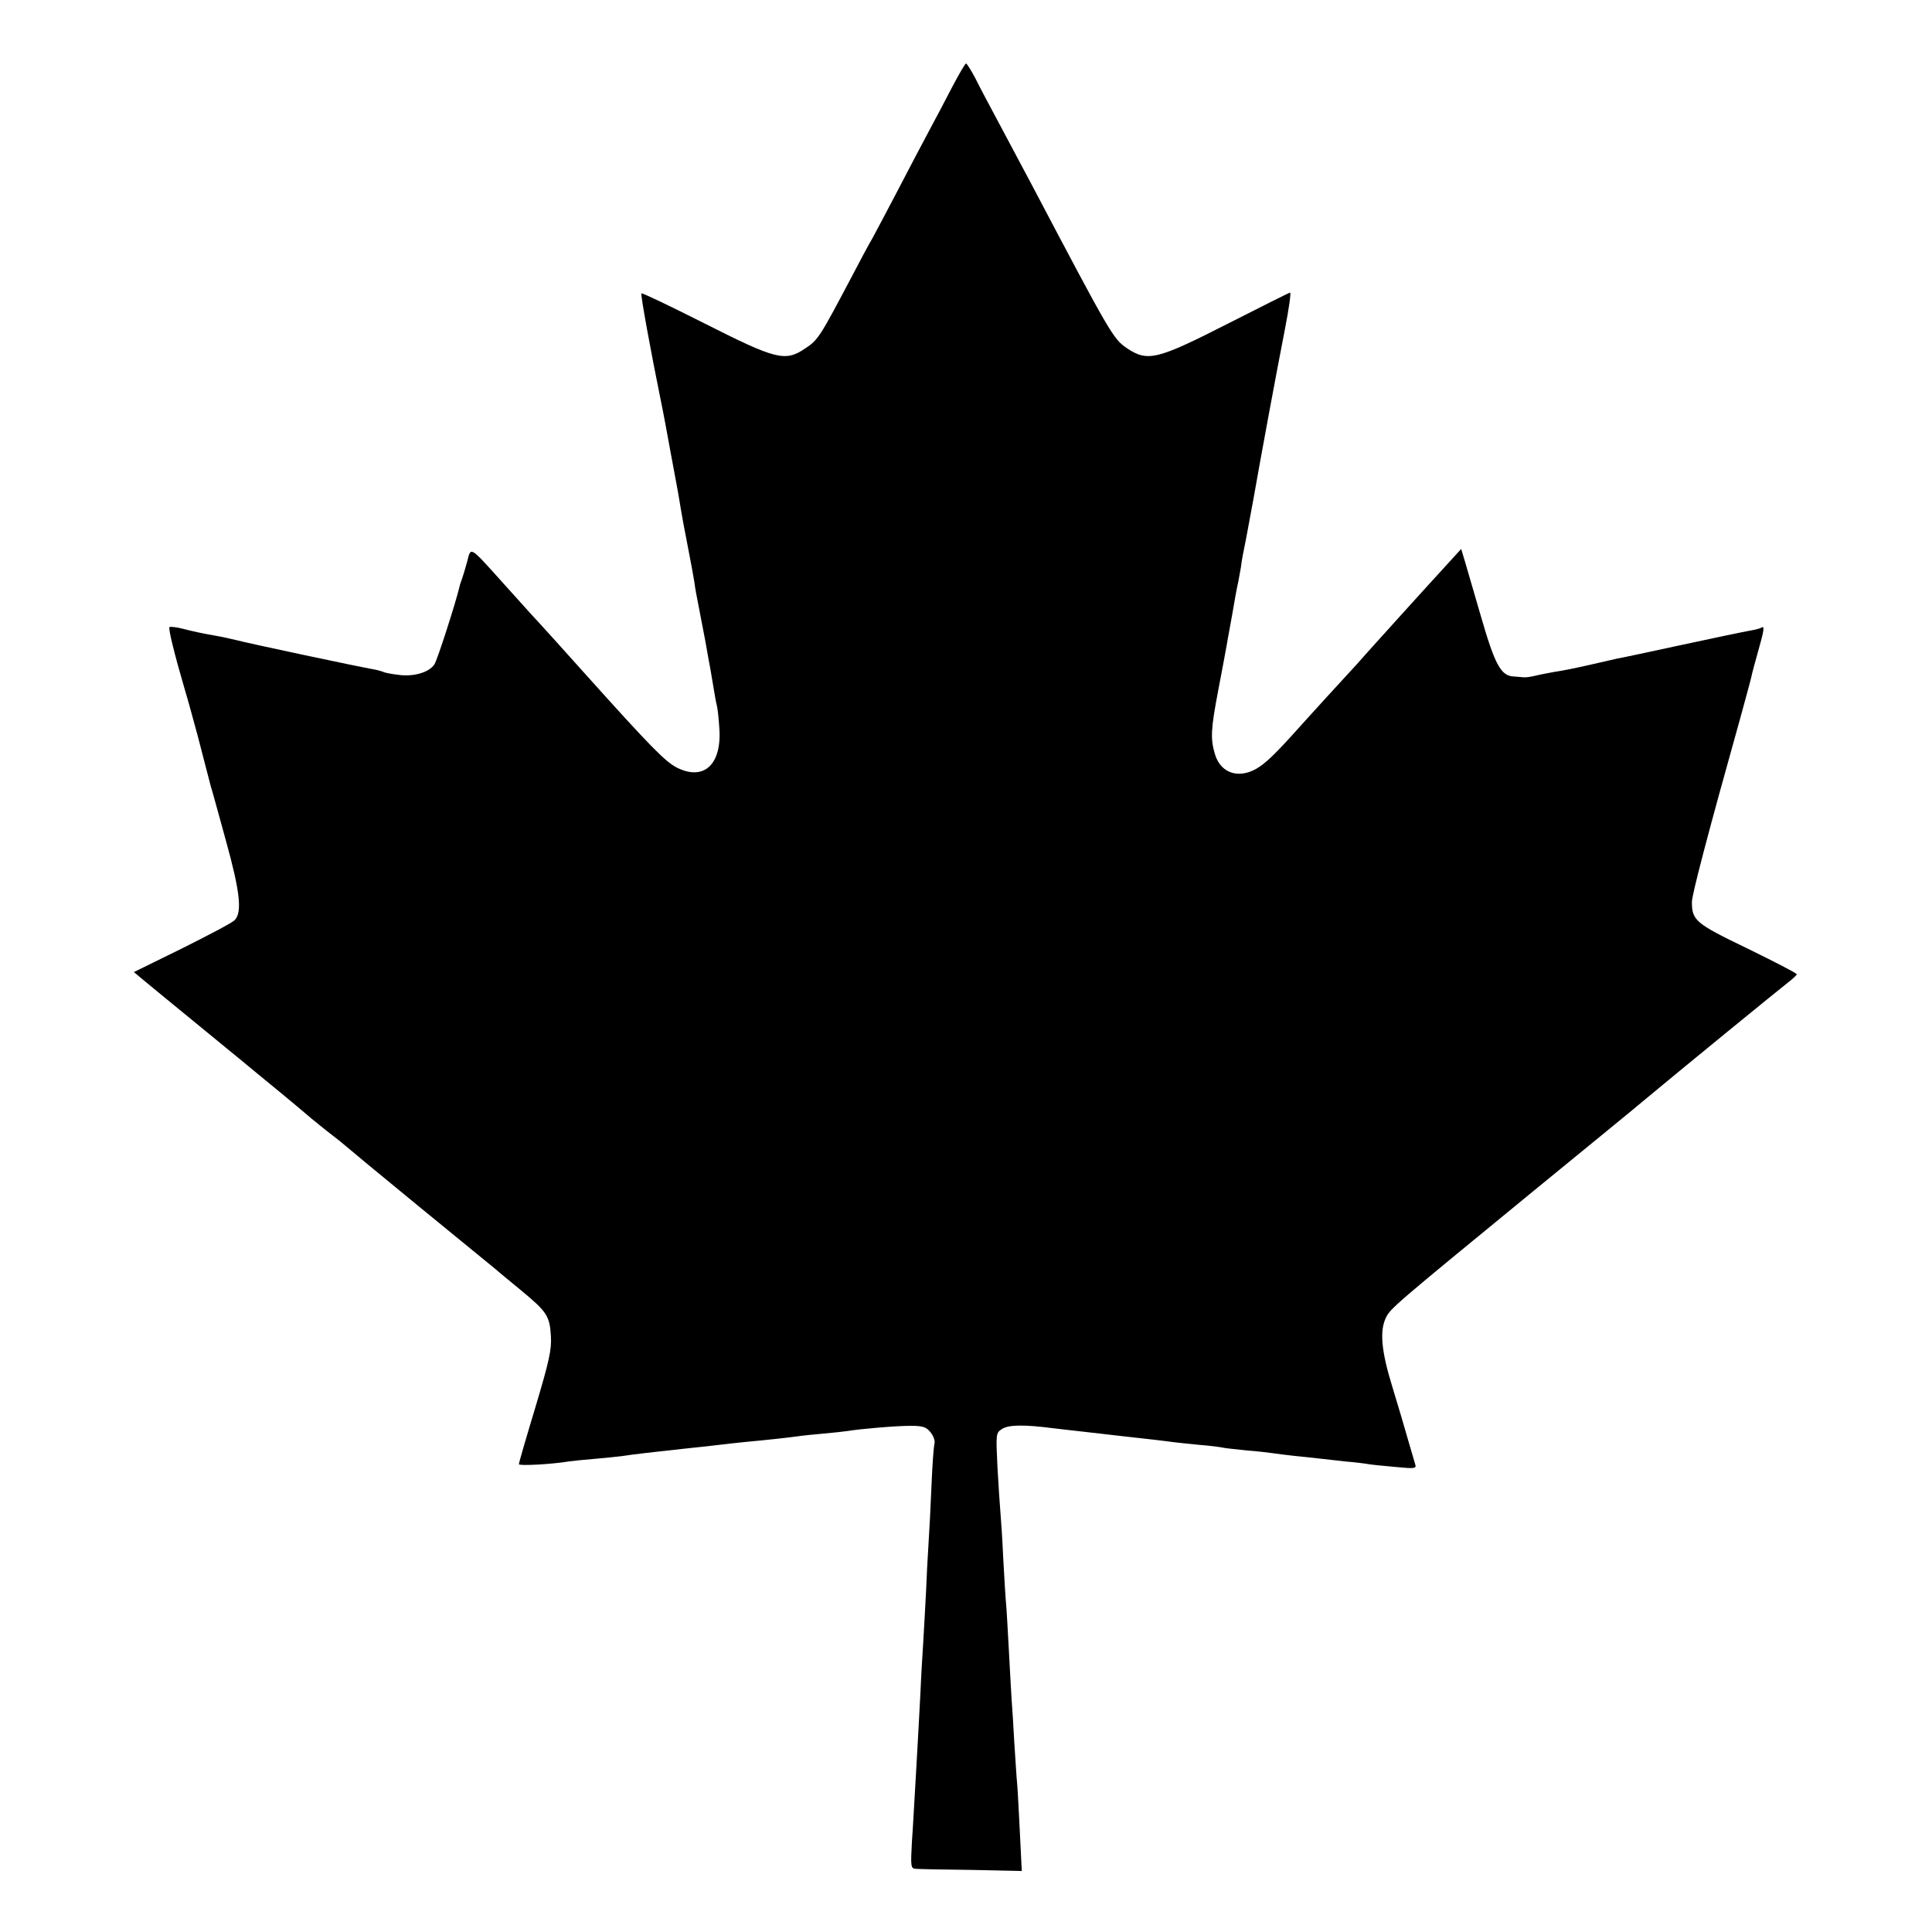 <?xml version="1.0" standalone="no"?>
<!DOCTYPE svg PUBLIC "-//W3C//DTD SVG 20010904//EN"
 "http://www.w3.org/TR/2001/REC-SVG-20010904/DTD/svg10.dtd">
<svg version="1.0" xmlns="http://www.w3.org/2000/svg"
 width="700pt" height="700pt" viewBox="0 0 700 700"
 preserveAspectRatio="xMidYMid meet">
<g transform="translate(0,700) scale(0.1,-0.1)"
fill="#000000" stroke="none">
<path d="M3449 6683 c-25 -49 -64 -122 -86 -163 -22 -41 -73 -138 -113 -215
-40 -77 -81 -153 -90 -170 -10 -16 -45 -82 -78 -145 -111 -210 -118 -222 -164
-252 -73 -50 -106 -41 -367 91 -123 62 -225 111 -227 108 -4 -3 34 -211 71
-392 8 -38 23 -119 34 -180 11 -60 23 -123 26 -140 3 -16 8 -46 11 -65 3 -19
14 -80 25 -135 11 -55 22 -116 25 -135 2 -19 9 -55 14 -80 5 -25 16 -83 25
-130 8 -47 17 -94 19 -105 2 -11 7 -40 11 -65 4 -25 9 -54 12 -65 3 -11 7 -47
9 -80 11 -134 -55 -196 -154 -146 -42 22 -91 71 -337 345 -30 34 -167 186
-190 210 -11 12 -56 62 -100 111 -127 141 -118 135 -133 78 -7 -26 -16 -55
-19 -63 -3 -8 -7 -19 -8 -25 -13 -56 -80 -265 -91 -282 -19 -29 -75 -46 -131
-38 -26 3 -50 8 -53 10 -4 2 -20 7 -37 10 -48 8 -453 94 -498 106 -22 5 -51
12 -65 14 -68 12 -88 17 -128 27 -23 6 -45 8 -48 6 -5 -5 18 -98 56 -228 11
-36 31 -110 46 -165 14 -55 30 -116 35 -135 5 -19 11 -42 13 -50 3 -8 27 -96
54 -194 52 -187 60 -262 32 -290 -8 -9 -94 -54 -190 -102 l-175 -86 30 -25
c38 -32 39 -32 235 -193 91 -74 174 -143 185 -152 11 -9 54 -44 95 -78 41 -34
86 -72 100 -84 14 -11 45 -37 70 -56 25 -19 47 -37 50 -40 3 -3 122 -102 265
-219 143 -117 269 -220 280 -229 11 -10 54 -45 95 -79 92 -76 102 -92 106
-165 3 -48 -7 -92 -56 -256 -33 -109 -60 -202 -60 -207 0 -7 123 0 181 10 13
2 54 6 90 9 37 3 82 8 100 10 19 3 57 8 84 11 28 3 68 8 90 10 22 3 63 7 90
10 28 3 68 7 90 10 22 3 63 7 90 10 86 8 159 16 195 21 19 3 62 7 95 10 33 3
71 7 84 9 48 8 177 19 230 19 44 0 57 -4 72 -23 11 -13 17 -31 15 -40 -3 -9
-8 -77 -11 -151 -3 -74 -8 -171 -11 -215 -3 -44 -7 -123 -9 -175 -3 -52 -7
-133 -10 -180 -3 -47 -8 -128 -10 -180 -3 -52 -7 -135 -10 -185 -3 -49 -7
-128 -10 -175 -3 -47 -7 -129 -11 -182 -5 -90 -4 -98 13 -99 10 -1 101 -3 202
-4 l183 -4 -7 142 c-4 78 -8 158 -10 177 -2 19 -6 85 -10 145 -3 61 -8 133
-10 160 -2 28 -6 109 -10 180 -4 72 -8 146 -10 165 -2 19 -6 91 -10 160 -3 69
-8 143 -10 165 -2 22 -7 97 -11 167 -6 125 -6 126 17 141 24 15 79 16 187 2
23 -3 62 -7 87 -10 25 -3 64 -7 88 -10 23 -3 62 -7 87 -10 73 -8 143 -16 170
-20 14 -2 57 -6 95 -10 39 -3 77 -8 85 -10 8 -2 47 -6 85 -10 39 -3 81 -8 95
-10 14 -2 50 -7 80 -10 30 -3 69 -7 85 -9 17 -2 61 -7 98 -11 37 -3 76 -8 86
-10 10 -2 53 -6 96 -10 73 -7 78 -6 72 11 -3 11 -15 51 -26 89 -11 39 -36 124
-56 189 -40 129 -47 203 -24 251 16 34 28 44 534 459 209 171 389 318 400 328
139 116 498 409 523 428 17 13 32 27 32 30 0 4 -80 45 -178 93 -189 91 -202
102 -202 169 0 26 58 248 176 669 19 70 37 135 39 145 2 11 13 52 24 91 23 80
25 97 13 89 -5 -3 -23 -8 -42 -11 -18 -3 -128 -26 -244 -51 -116 -25 -222 -48
-236 -50 -13 -3 -60 -14 -105 -24 -44 -10 -98 -21 -121 -24 -22 -4 -54 -10
-70 -14 -16 -4 -36 -7 -44 -6 -8 1 -25 2 -36 3 -46 2 -68 44 -117 213 -26 90
-53 182 -60 206 l-13 43 -125 -137 c-68 -75 -137 -151 -152 -168 -16 -17 -44
-49 -64 -71 -19 -22 -58 -65 -86 -95 -29 -31 -85 -93 -126 -138 -108 -121
-143 -156 -176 -179 -69 -48 -141 -29 -163 44 -17 57 -15 91 12 233 13 69 27
141 30 160 3 19 8 45 10 56 2 12 7 37 10 55 10 58 16 93 23 124 3 17 7 39 9
50 2 21 10 61 19 105 3 14 14 77 26 140 29 165 84 462 114 615 16 82 23 135
19 135 -2 0 -102 -50 -222 -111 -261 -133 -294 -141 -370 -90 -49 34 -58 49
-343 590 -37 69 -92 173 -123 231 -31 58 -69 129 -83 158 -15 28 -30 52 -33
52 -3 0 -26 -39 -51 -87z"/>
</g>
</svg>
